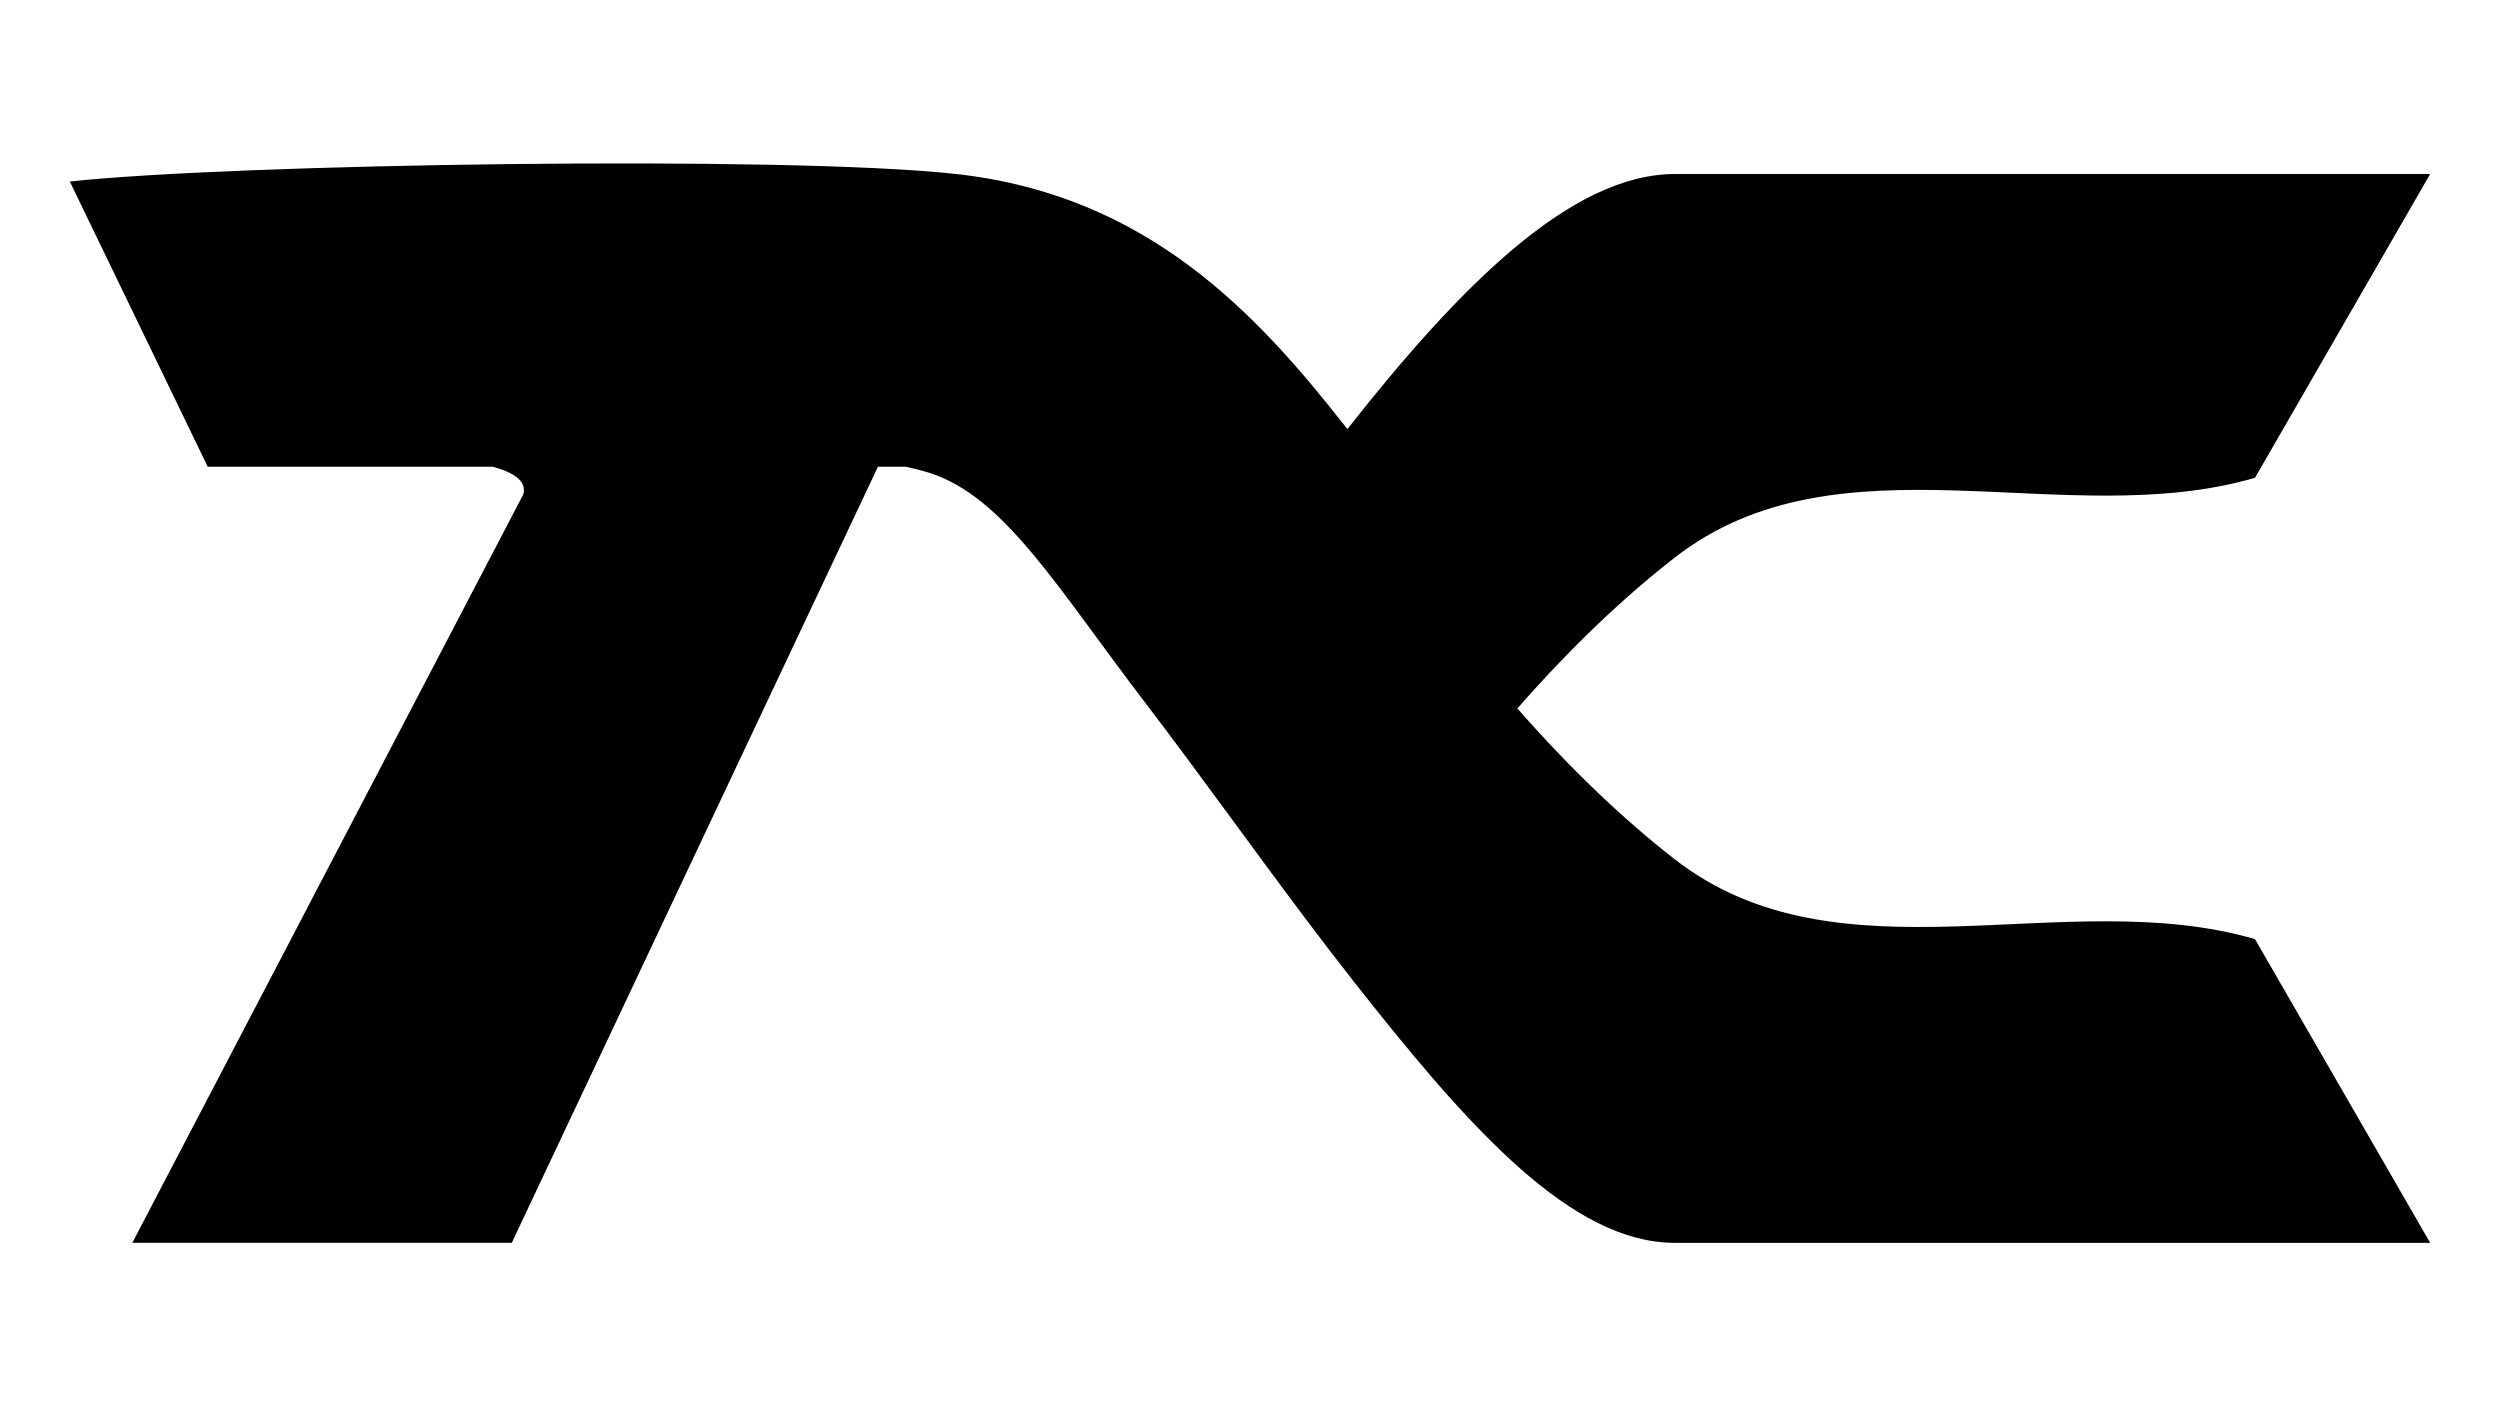 <?xml version="1.0" encoding="UTF-8"?><svg id="a" xmlns="http://www.w3.org/2000/svg" viewBox="0 0 1920 1080"><path d="M674.28,358.43h21.25c8.64,1.88,15.43,3.76,18.56,4.79,57.55,18.68,97.73,87.9,165.67,176.78,39.89,52.2,80.93,109.79,122.4,164.9,12.65,16.84,25.35,33.48,38.09,49.64,82.38,104.53,159.94,194.06,238.05,199.66,2.74.21,5.43.3,8.12.3h579.95l-134.54-233.26c-145.66-42.45-319.24,36.81-445.45-61.18-40.34-31.35-80.69-70.02-121.03-115.99,40.34-45.97,80.69-84.64,121.03-115.99,126.21-97.99,299.79-18.68,445.45-61.14l134.54-233.31h-579.95c-80.46,0-166.44,87.73-251.65,195.9-68.92-88.2-152.97-179.61-300.43-195.9-130.48-14.45-556.18-7.82-680.72,5.77l105.9,219.03h218.9c16.72,4.53,26.25,11.33,23.47,21.25l-25.48,48.78-135.23,258.87-11.67,22.4-.47.9-100.09,191.49-27.19,52.07-.09.26h291.36l.17-.26,5-10.69,97.35-206.29,28.22-59.85,117.44-248.91,33.05-70.03Z"/></svg>